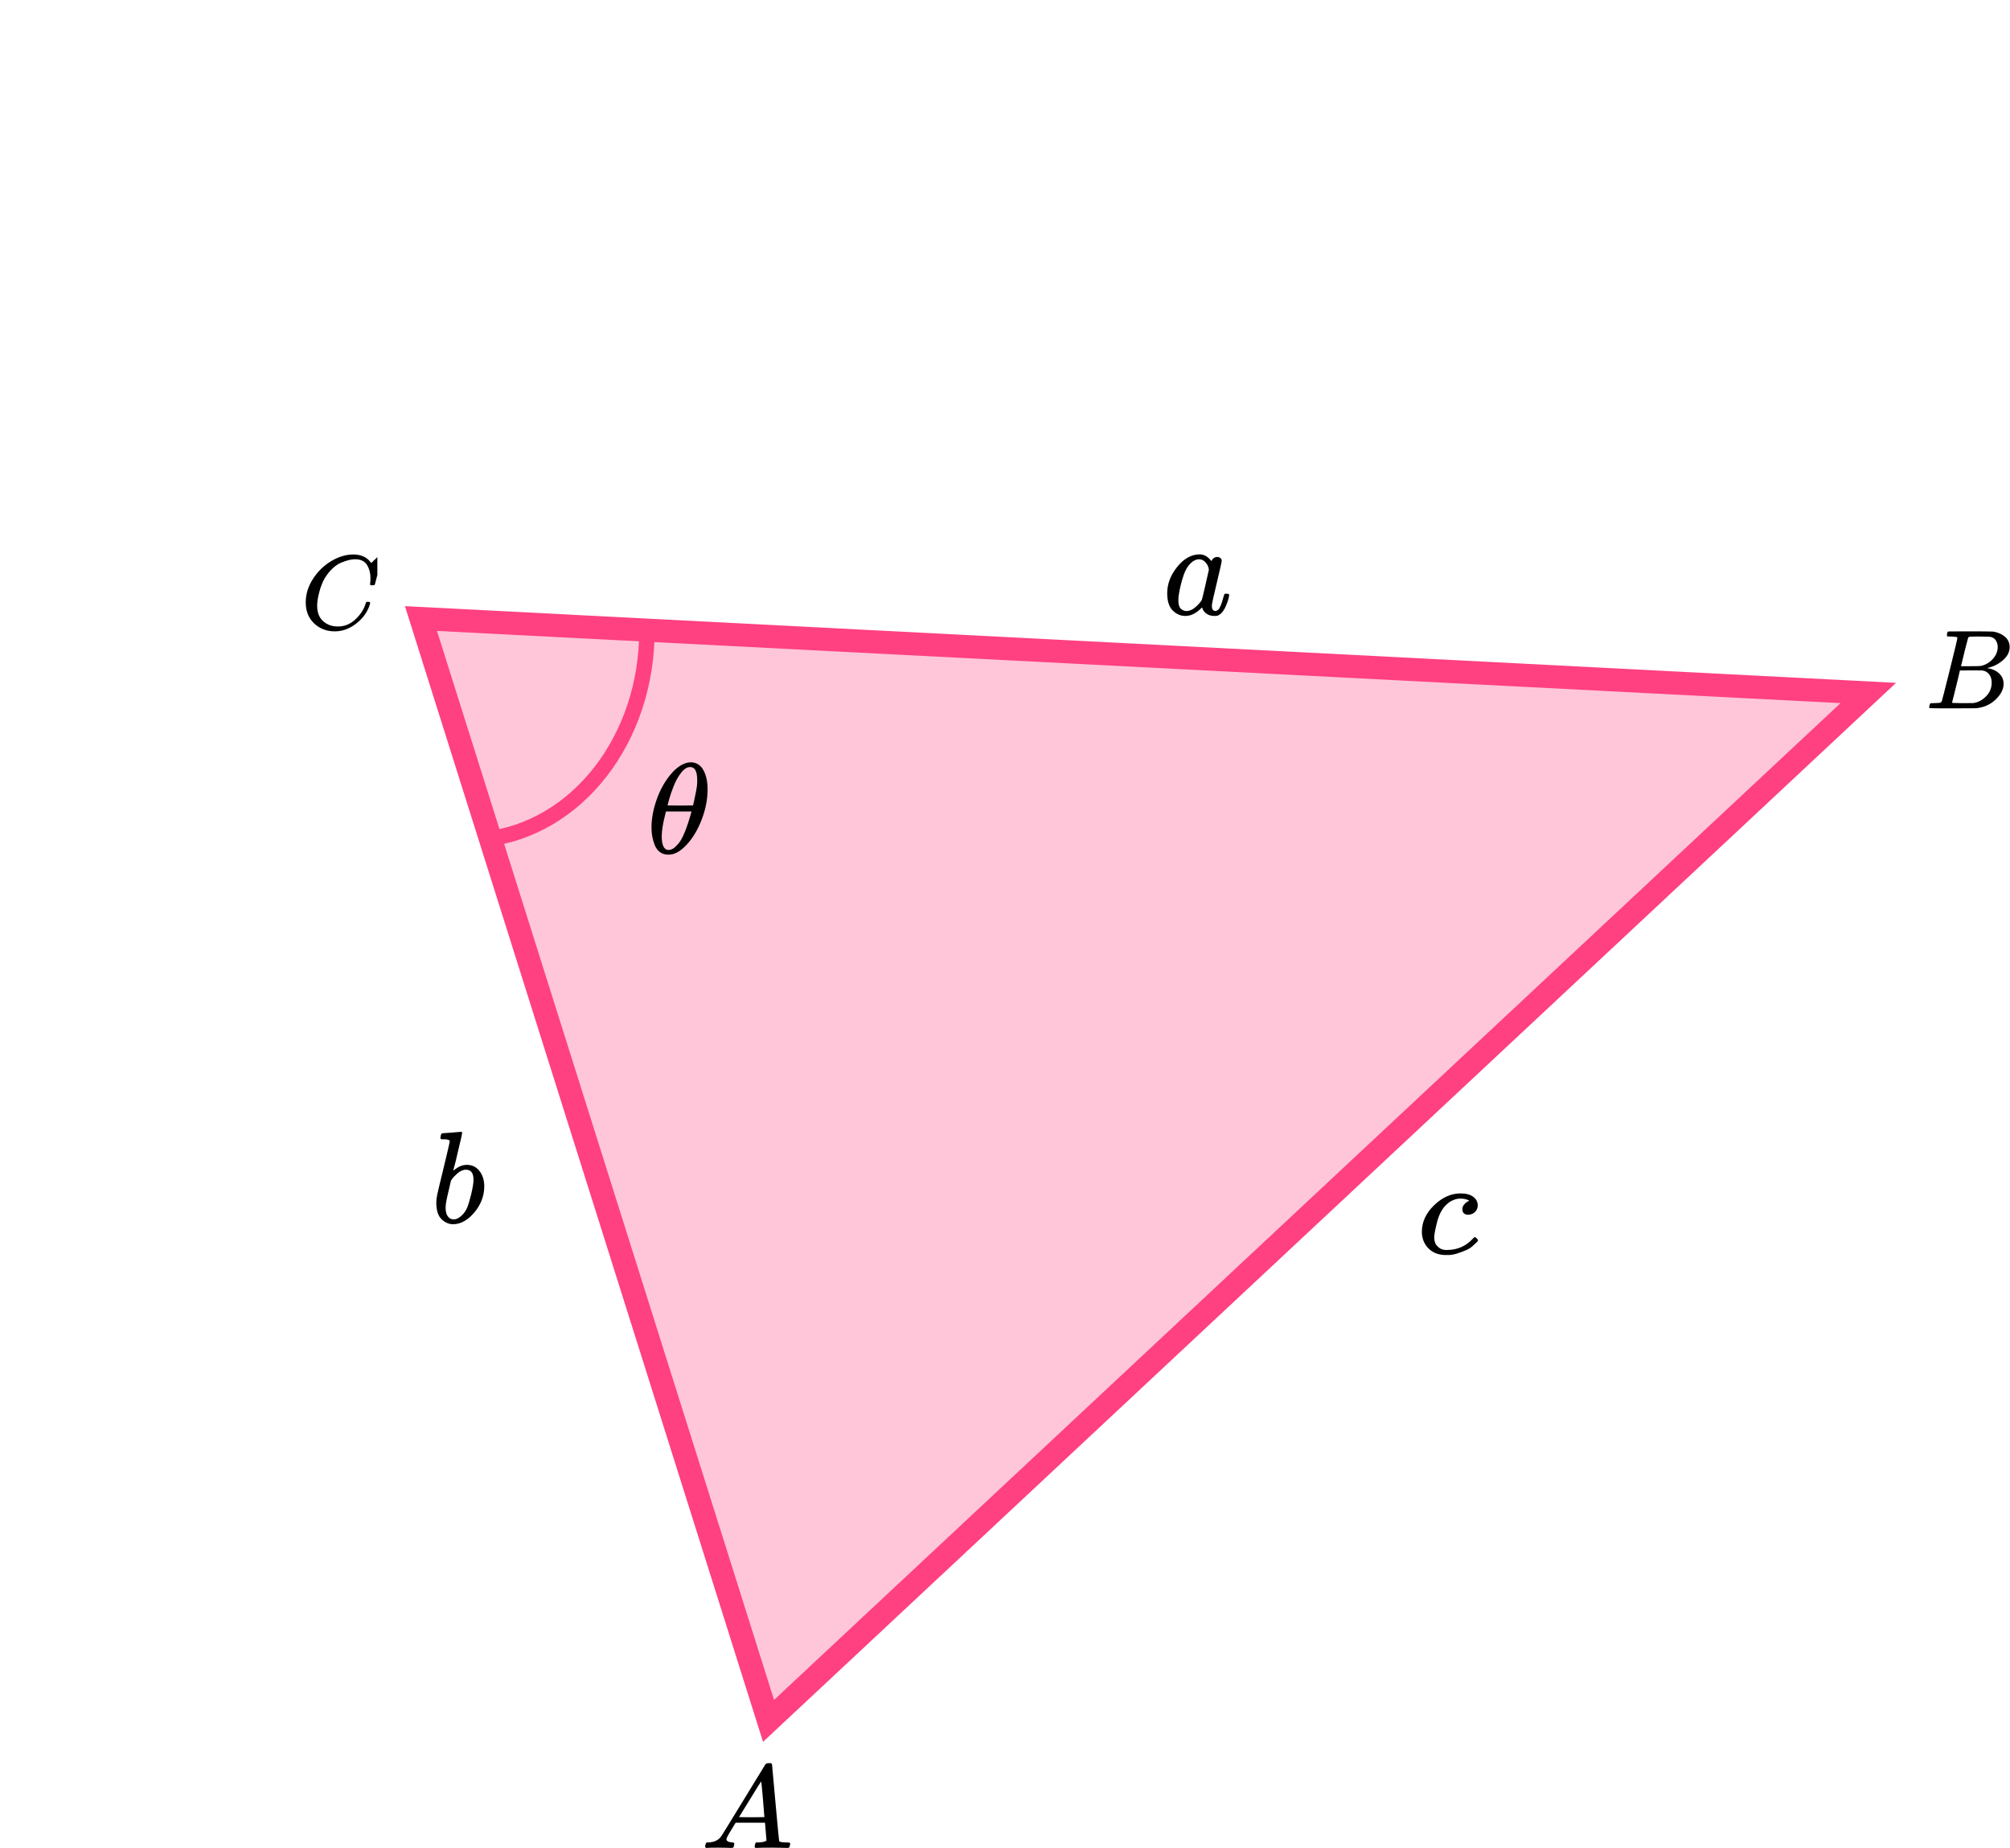 <?xml version="1.0" encoding="UTF-8"?> <svg xmlns="http://www.w3.org/2000/svg" width="261" height="240" viewBox="0 0 261 240" fill="none"><path d="M99.796 223.505L54.661 80.335L242.601 90.004L99.796 223.505Z" fill="#FF4081" fill-opacity="0.3" stroke="#FF4081" stroke-width="3"></path><path d="M84 82C84 88.75 81.848 95.258 77.965 100.251C74.081 105.244 68.745 108.363 63 109" stroke="#FF4081" stroke-width="2"></path><g clip-path="url(#clip0)"><path d="M94.328 238.863C94.328 239.109 94.573 239.252 95.064 239.293C95.256 239.293 95.352 239.35 95.352 239.462C95.352 239.473 95.341 239.539 95.32 239.662C95.288 239.805 95.256 239.898 95.224 239.939C95.192 239.98 95.123 240 95.016 240C94.995 240 94.931 240 94.824 240C94.718 240 94.536 239.995 94.28 239.985C94.024 239.974 93.683 239.969 93.256 239.969C92.499 239.969 92.014 239.98 91.8 240H91.672C91.598 239.928 91.56 239.872 91.56 239.831C91.582 239.554 91.651 239.375 91.768 239.293H91.992C92.739 239.263 93.283 239.007 93.624 238.525C93.688 238.464 94.653 236.902 96.52 233.839C98.387 230.777 99.336 229.225 99.368 229.184C99.443 229.061 99.571 229 99.752 229H99.88H100.152C100.216 229.092 100.248 229.143 100.248 229.154L100.696 234.116C100.995 237.424 101.155 239.094 101.176 239.124C101.229 239.237 101.576 239.293 102.216 239.293C102.483 239.293 102.616 239.345 102.616 239.447C102.616 239.467 102.6 239.539 102.568 239.662C102.536 239.816 102.509 239.908 102.488 239.939C102.467 239.969 102.392 239.99 102.264 240C102.232 240 102.157 240 102.04 240C101.923 240 101.715 239.995 101.416 239.985C101.117 239.974 100.728 239.969 100.248 239.969C99.245 239.969 98.589 239.98 98.28 240H98.088C98.024 239.939 97.992 239.892 97.992 239.862C97.992 239.831 98.003 239.739 98.024 239.585C98.067 239.452 98.099 239.37 98.12 239.339L98.184 239.293H98.504C99.08 239.263 99.421 239.176 99.528 239.032L99.336 236.728H95.528L94.984 237.619C94.547 238.325 94.328 238.74 94.328 238.863ZM99.256 236.006C99.256 235.893 99.192 235.094 99.064 233.609C98.936 232.124 98.861 231.376 98.84 231.366L98.408 232.027C98.237 232.303 97.901 232.851 97.4 233.67L95.96 236.006L97.608 236.021C98.707 236.021 99.256 236.016 99.256 236.006Z" fill="black"></path></g><g clip-path="url(#clip1)"><path d="M253.348 82.674C253.087 82.674 252.933 82.669 252.884 82.659C252.836 82.649 252.812 82.595 252.812 82.498C252.812 82.234 252.865 82.073 252.971 82.015C252.981 82.005 253.609 82 254.855 82C257.357 82 258.676 82.01 258.812 82.029C259.42 82.127 259.927 82.347 260.333 82.688C260.739 83.03 260.947 83.479 260.956 84.035C260.956 84.66 260.676 85.221 260.116 85.719C259.555 86.217 258.913 86.553 258.188 86.729L258.043 86.773C258.662 86.861 259.169 87.085 259.565 87.447C259.961 87.808 260.164 88.257 260.174 88.794C260.174 89.506 259.826 90.194 259.13 90.858C258.435 91.522 257.58 91.897 256.565 91.985C256.498 91.995 255.478 92 253.507 92C251.575 92 250.595 91.99 250.566 91.971C250.527 91.941 250.508 91.902 250.508 91.854C250.508 91.785 250.517 91.717 250.537 91.649C250.585 91.463 250.633 91.361 250.681 91.341C250.72 91.331 250.793 91.326 250.899 91.326H250.986C251.247 91.326 251.537 91.312 251.855 91.283C251.991 91.253 252.082 91.195 252.131 91.107C252.16 91.068 252.507 89.711 253.174 87.037C253.841 84.362 254.174 82.952 254.174 82.805C254.174 82.737 253.899 82.693 253.348 82.674ZM259.406 84.035C259.406 83.742 259.333 83.469 259.188 83.215C259.043 82.961 258.807 82.796 258.478 82.717C258.411 82.698 257.966 82.683 257.145 82.674C256.952 82.674 256.749 82.674 256.536 82.674C256.324 82.674 256.155 82.678 256.029 82.688H255.841C255.696 82.698 255.604 82.747 255.565 82.835C255.546 82.874 255.391 83.459 255.102 84.591C255.102 84.621 255.097 84.65 255.087 84.679L254.638 86.524H255.812C256.594 86.524 257.043 86.514 257.159 86.495C257.739 86.397 258.256 86.114 258.71 85.646C259.164 85.177 259.396 84.64 259.406 84.035ZM258.623 88.647C258.623 88.218 258.512 87.861 258.29 87.578C258.068 87.295 257.778 87.129 257.42 87.081C257.362 87.071 256.961 87.066 256.217 87.066C255.077 87.066 254.503 87.071 254.493 87.081C254.493 87.1 254.411 87.456 254.247 88.149C254.082 88.842 253.913 89.531 253.739 90.214L253.478 91.239C253.478 91.278 253.536 91.297 253.652 91.297C253.768 91.297 254.16 91.307 254.826 91.326C255.686 91.326 256.15 91.322 256.217 91.312C256.816 91.243 257.367 90.96 257.87 90.463C258.372 89.965 258.623 89.36 258.623 88.647Z" fill="black"></path></g><g clip-path="url(#clip2)"><path d="M39.7 78.231C39.7 77.177 40.012 76.163 40.637 75.191C41.261 74.219 42.049 73.449 43 72.88C43.951 72.312 44.902 72.023 45.853 72.014C46.692 72.014 47.359 72.248 47.853 72.715C47.937 72.807 48.007 72.885 48.063 72.949C48.118 73.013 48.156 73.059 48.174 73.087L48.188 73.128C48.216 73.128 48.342 73.009 48.566 72.77C48.631 72.715 48.701 72.651 48.776 72.578C48.85 72.504 48.925 72.431 48.999 72.358C49.074 72.284 49.121 72.234 49.139 72.206L49.349 72H49.433C49.564 72 49.629 72.032 49.629 72.096C49.629 72.133 49.48 72.761 49.181 73.981C48.846 75.255 48.678 75.897 48.678 75.906C48.659 75.952 48.636 75.98 48.608 75.989C48.58 75.998 48.496 76.007 48.356 76.016H48.133C48.077 75.962 48.049 75.92 48.049 75.893C48.049 75.883 48.053 75.851 48.063 75.796C48.072 75.741 48.081 75.65 48.09 75.521C48.1 75.393 48.105 75.246 48.105 75.081C48.105 74.43 47.955 73.862 47.657 73.376C47.359 72.889 46.85 72.642 46.133 72.633C45.89 72.633 45.629 72.665 45.349 72.729C45.07 72.793 44.734 72.903 44.343 73.059C43.951 73.215 43.564 73.472 43.182 73.829C42.8 74.187 42.459 74.614 42.161 75.109C41.863 75.631 41.625 76.241 41.448 76.938C41.271 77.635 41.182 78.204 41.182 78.644C41.182 79.689 41.536 80.441 42.245 80.9C42.692 81.211 43.242 81.367 43.895 81.367C44.743 81.367 45.499 81.055 46.161 80.432C46.823 79.808 47.261 79.13 47.475 78.396C47.513 78.277 47.541 78.208 47.559 78.19C47.578 78.171 47.652 78.162 47.783 78.162C47.969 78.162 48.063 78.204 48.063 78.286C48.063 78.332 48.058 78.373 48.049 78.41C47.778 79.391 47.2 80.235 46.315 80.941C45.429 81.647 44.478 82 43.462 82C42.408 82 41.518 81.656 40.791 80.968C40.063 80.281 39.7 79.368 39.7 78.231Z" fill="black"></path></g><path d="M84.597 107.475C84.597 106.334 84.819 105.131 85.262 103.867C85.706 102.603 86.308 101.513 87.07 100.596C87.832 99.678 88.623 99.153 89.441 99.018C89.453 99.018 89.498 99.018 89.578 99.018C89.657 99.018 89.726 99.013 89.782 99.002C90.397 99.046 90.874 99.32 91.215 99.824C91.659 100.495 91.88 101.395 91.88 102.525C91.88 103.811 91.625 105.12 91.113 106.451C90.601 107.782 89.947 108.873 89.151 109.723C88.355 110.573 87.593 110.998 86.866 110.998H86.746C86.337 110.998 85.984 110.886 85.689 110.662C85.393 110.439 85.171 110.142 85.023 109.773C84.876 109.404 84.767 109.029 84.699 108.649C84.631 108.269 84.597 107.877 84.597 107.475ZM90.533 101.334C90.533 100.193 90.232 99.622 89.629 99.622C89.219 99.622 88.822 99.874 88.435 100.377C88.048 100.881 87.73 101.451 87.48 102.089C87.23 102.726 87.036 103.286 86.9 103.767C86.763 104.248 86.689 104.527 86.678 104.606C87.235 104.617 87.787 104.622 88.332 104.622L89.987 104.606C89.999 104.594 90.044 104.41 90.124 104.052C90.203 103.694 90.294 103.247 90.397 102.71C90.499 102.173 90.544 101.714 90.533 101.334ZM85.927 108.616C85.927 109.801 86.229 110.394 86.832 110.394C87.002 110.394 87.184 110.338 87.377 110.226C87.571 110.114 87.804 109.902 88.077 109.589C88.35 109.275 88.623 108.789 88.895 108.129C89.168 107.469 89.441 106.652 89.714 105.679L89.799 105.394H86.473C86.473 105.428 86.422 105.64 86.32 106.032C86.217 106.423 86.126 106.859 86.047 107.34C85.967 107.821 85.927 108.246 85.927 108.616Z" fill="black"></path><g clip-path="url(#clip3)"><path d="M151.563 77.038C151.563 75.843 151.994 74.708 152.856 73.632C153.717 72.556 154.686 72.012 155.763 72C156.342 72 156.852 72.29 157.294 72.869C157.475 72.514 157.736 72.337 158.076 72.337C158.223 72.337 158.354 72.384 158.467 72.479C158.581 72.573 158.637 72.692 158.637 72.834C158.637 72.987 158.428 73.933 158.008 75.672C157.589 77.41 157.373 78.392 157.362 78.616C157.362 78.912 157.402 79.107 157.481 79.202C157.56 79.296 157.679 79.35 157.838 79.361C157.94 79.35 158.053 79.296 158.178 79.202C158.416 78.965 158.649 78.398 158.875 77.499C158.943 77.262 159 77.138 159.045 77.126C159.068 77.115 159.125 77.109 159.215 77.109H159.283C159.499 77.109 159.607 77.162 159.607 77.268C159.607 77.339 159.578 77.499 159.521 77.747C159.465 77.996 159.351 78.315 159.181 78.705C159.011 79.095 158.83 79.391 158.637 79.592C158.49 79.746 158.308 79.87 158.093 79.965C158.002 79.988 157.866 80 157.685 80C157.3 80 156.976 79.911 156.716 79.734C156.455 79.556 156.285 79.373 156.206 79.184L156.104 78.918C156.092 78.906 156.07 78.912 156.035 78.936C156.013 78.959 155.99 78.983 155.967 79.007C155.299 79.669 154.618 80 153.927 80C153.303 80 152.754 79.763 152.277 79.29C151.801 78.817 151.563 78.067 151.563 77.038ZM156.971 74.004C156.971 73.933 156.942 73.803 156.886 73.614C156.829 73.425 156.699 73.218 156.495 72.993C156.291 72.769 156.03 72.65 155.712 72.639C155.316 72.639 154.936 72.822 154.573 73.189C154.21 73.555 153.927 74.034 153.723 74.625C153.394 75.559 153.162 76.529 153.026 77.534C153.026 77.57 153.026 77.635 153.026 77.73C153.026 77.824 153.02 77.895 153.009 77.942C153.009 78.475 153.111 78.841 153.315 79.042C153.519 79.243 153.763 79.35 154.046 79.361C154.477 79.361 154.902 79.166 155.321 78.776C155.741 78.386 155.99 78.084 156.07 77.871C156.092 77.824 156.245 77.191 156.529 75.973C156.812 74.755 156.959 74.099 156.971 74.004Z" fill="black"></path></g><g clip-path="url(#clip4)"><path d="M57.192 147.8C57.192 147.687 57.214 147.556 57.257 147.409C57.301 147.261 57.366 147.187 57.453 147.187C57.464 147.187 57.855 147.159 58.627 147.102C59.399 147.045 59.796 147.011 59.818 147C59.948 147 60.014 147.051 60.014 147.153C60.014 147.255 59.829 148.067 59.459 149.587C59.372 149.973 59.28 150.37 59.182 150.779C59.084 151.187 59.002 151.494 58.937 151.698L58.872 152.021C58.872 152.055 58.905 152.038 58.97 151.97C59.503 151.516 60.052 151.289 60.617 151.289C61.291 151.289 61.835 151.55 62.248 152.072C62.661 152.594 62.873 153.252 62.884 154.047C62.884 155.306 62.455 156.447 61.596 157.468C60.737 158.489 59.812 159 58.823 159C58.279 159 57.785 158.784 57.339 158.353C56.893 157.922 56.665 157.224 56.654 156.26V156.106C56.654 155.868 56.697 155.539 56.784 155.119C56.871 154.699 57.138 153.582 57.584 151.766C58.127 149.53 58.399 148.345 58.399 148.209C58.399 148.072 58.192 147.993 57.779 147.97C57.725 147.97 57.681 147.97 57.649 147.97H57.567C57.458 147.97 57.388 147.97 57.355 147.97C57.322 147.97 57.285 147.953 57.241 147.919C57.197 147.885 57.181 147.845 57.192 147.8ZM61.481 153.281V153.179C61.481 152.339 61.15 151.919 60.487 151.919C60.302 151.919 60.111 151.965 59.916 152.055C59.72 152.146 59.541 152.265 59.378 152.413C59.215 152.56 59.073 152.696 58.953 152.821C58.834 152.946 58.736 153.071 58.66 153.196L58.562 153.332L58.22 154.796C57.98 155.772 57.861 156.464 57.861 156.872C57.861 157.417 57.991 157.826 58.252 158.098C58.426 158.279 58.644 158.37 58.905 158.37C59.263 158.37 59.628 158.189 59.997 157.826C60.269 157.565 60.487 157.247 60.65 156.872C60.813 156.498 60.992 155.902 61.188 155.085C61.384 154.268 61.481 153.667 61.481 153.281Z" fill="black"></path></g><g clip-path="url(#clip5)"><path d="M184.629 159.997C184.629 158.714 185.159 157.56 186.218 156.536C187.277 155.511 188.422 154.999 189.653 154.999C190.343 154.999 190.885 155.14 191.279 155.423C191.673 155.706 191.876 156.076 191.888 156.536C191.888 156.877 191.771 157.165 191.537 157.401C191.303 157.636 191.008 157.76 190.651 157.772C190.417 157.772 190.232 157.713 190.097 157.595C189.961 157.477 189.893 157.301 189.893 157.065C189.893 156.83 189.961 156.63 190.097 156.465C190.232 156.3 190.367 156.177 190.503 156.094C190.638 156.012 190.725 155.976 190.762 155.988H190.78C190.78 155.965 190.743 155.929 190.669 155.882C190.595 155.835 190.466 155.788 190.281 155.741C190.097 155.694 189.887 155.67 189.653 155.67C189.284 155.67 188.933 155.753 188.6 155.918C188.342 156.023 188.077 156.206 187.806 156.465C187.264 156.983 186.87 157.713 186.624 158.655C186.378 159.597 186.248 160.28 186.236 160.703C186.236 161.245 186.396 161.651 186.716 161.922C186.987 162.204 187.344 162.346 187.788 162.346H187.862C189.241 162.346 190.38 161.845 191.279 160.845C191.39 160.727 191.463 160.668 191.5 160.668C191.55 160.668 191.63 160.721 191.74 160.827C191.851 160.933 191.913 161.015 191.925 161.074C191.937 161.133 191.882 161.221 191.759 161.339C191.636 161.457 191.457 161.622 191.223 161.834C190.989 162.046 190.712 162.222 190.392 162.363C190.072 162.505 189.678 162.652 189.21 162.805C188.742 162.958 188.249 163.023 187.732 162.999C186.809 162.999 186.064 162.717 185.497 162.152C184.931 161.586 184.641 160.868 184.629 159.997Z" fill="black"></path></g><defs><clipPath id="clip0"><rect width="12" height="11" fill="white" transform="translate(91 229)"></rect></clipPath><clipPath id="clip1"><rect width="11" height="10" fill="white" transform="translate(250 82)"></rect></clipPath><clipPath id="clip2"><rect width="10" height="10" fill="white" transform="translate(39 72)"></rect></clipPath><clipPath id="clip3"><rect width="9" height="8" fill="white" transform="translate(151 72)"></rect></clipPath><clipPath id="clip4"><rect width="7" height="12" fill="white" transform="translate(56 147)"></rect></clipPath><clipPath id="clip5"><rect width="8" height="8" fill="white" transform="translate(184 155)"></rect></clipPath></defs></svg> 